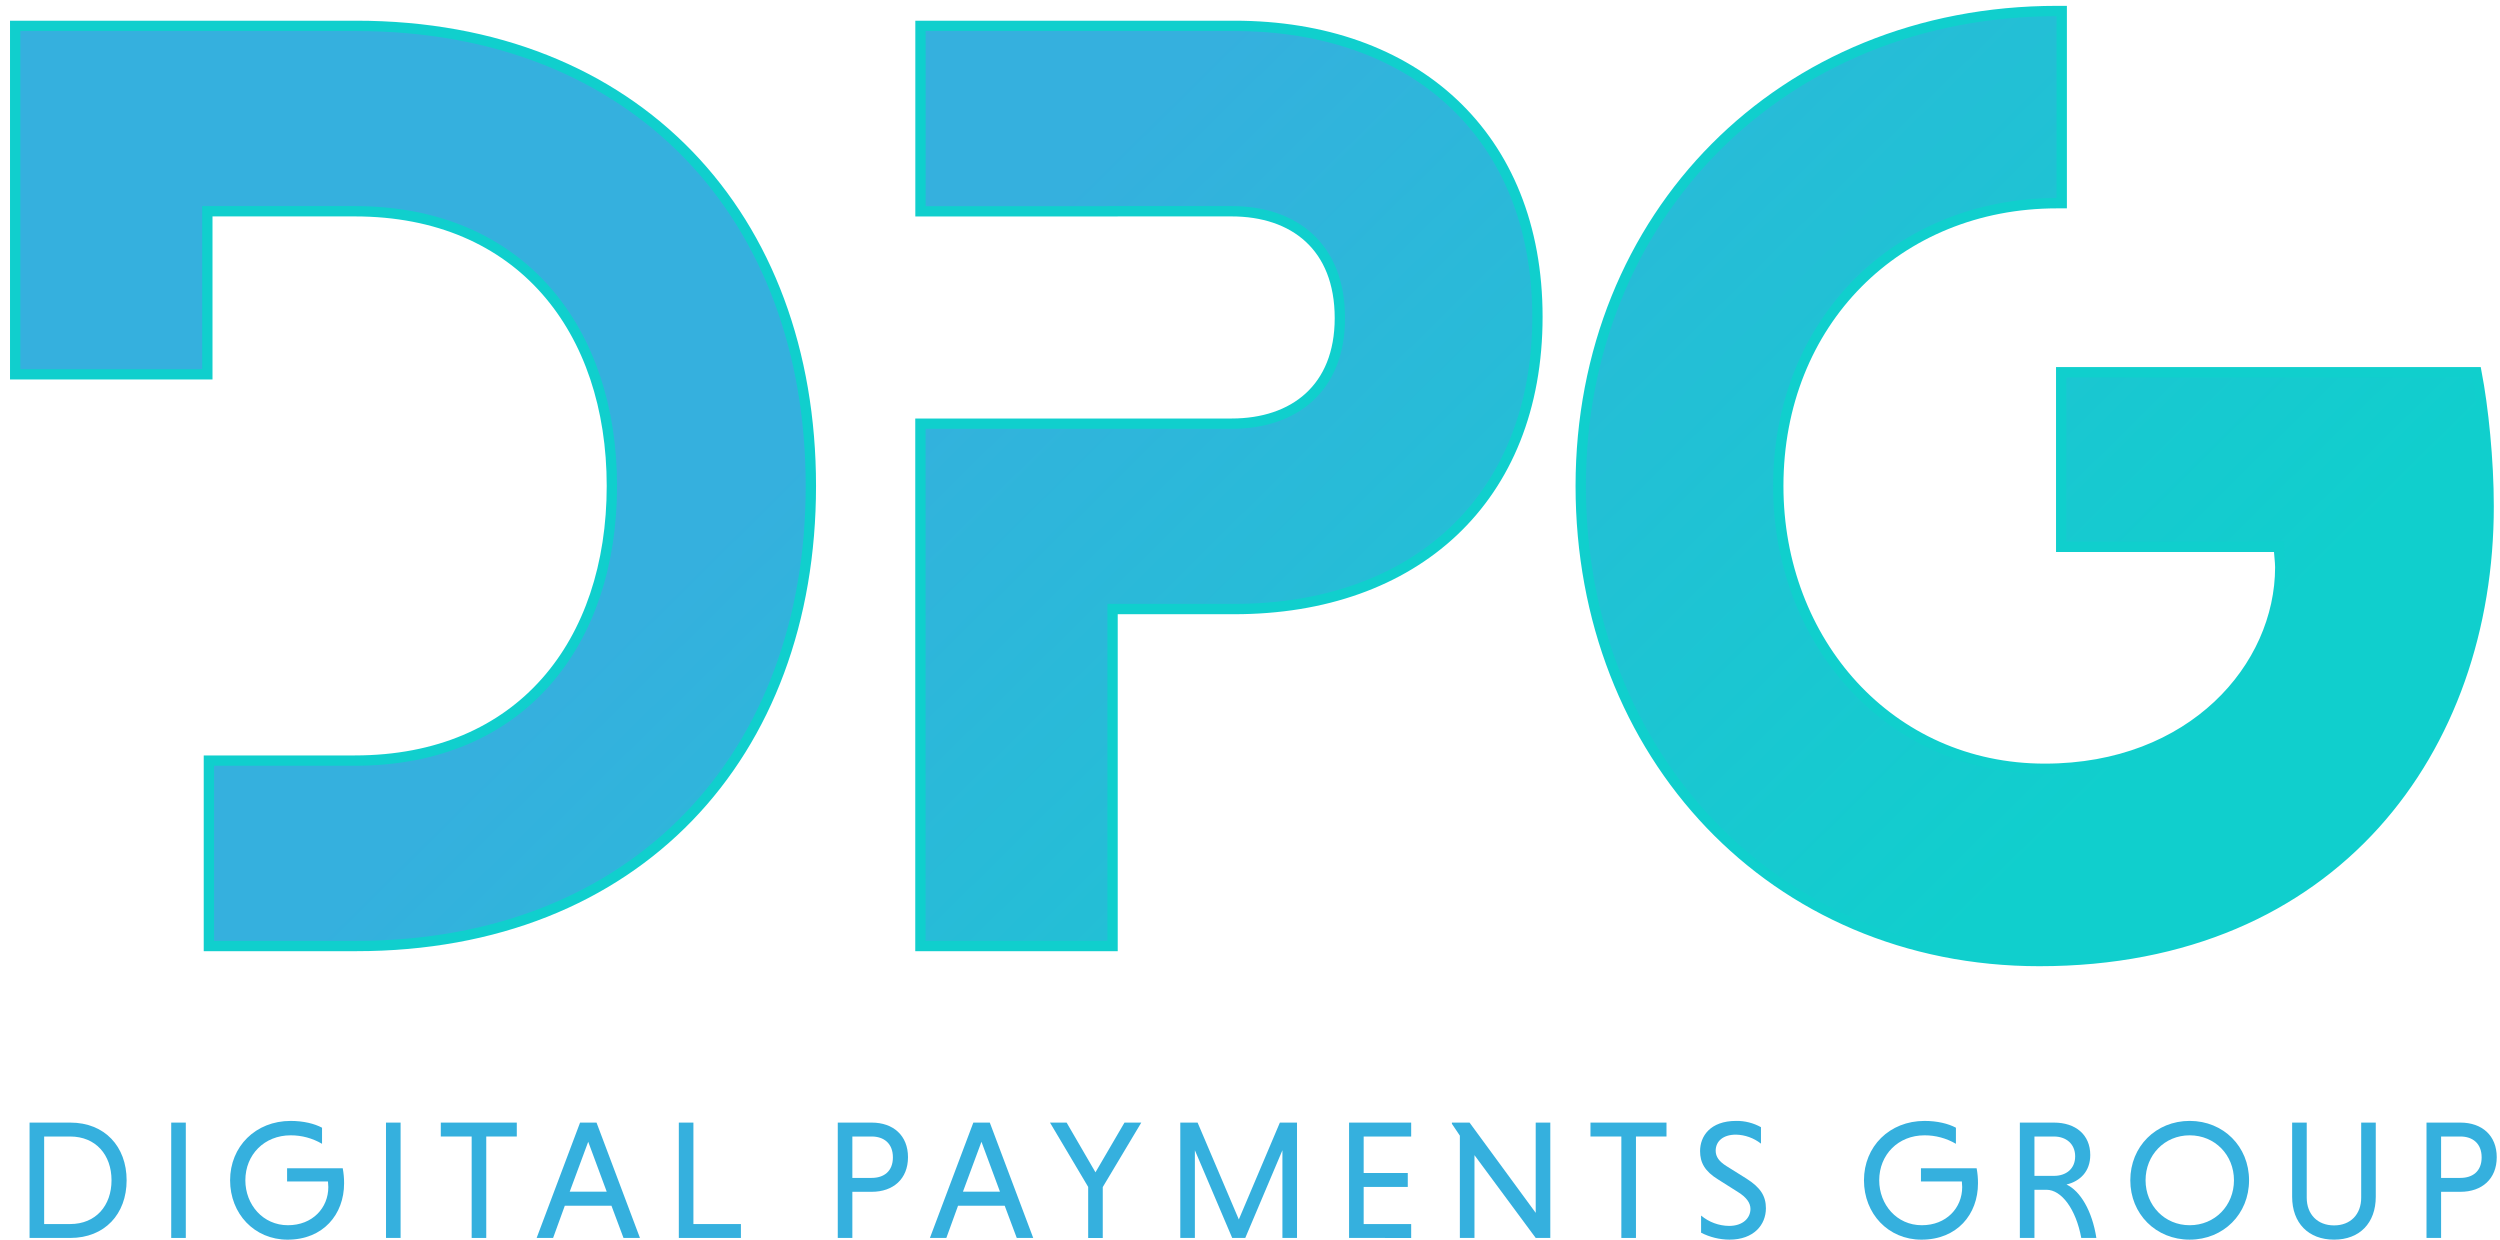 <?xml version="1.0" encoding="UTF-8"?> <svg xmlns="http://www.w3.org/2000/svg" width="242" height="120" viewBox="0 0 242 120" fill="none"><path d="M34.477 2.504H1.469V36.232H20.07V20.449H34.344C50.454 20.449 59.23 31.975 59.23 47.037C59.23 62.231 50.454 73.626 34.344 73.626H20.221V91.574H34.481C61.595 91.574 78.491 73.106 78.491 47.041C78.491 20.976 61.592 2.504 34.477 2.504Z" fill="url(#paint0_linear)"></path><path d="M119.484 2.504H89.103V20.457H107.696V20.449H119.223C125.246 20.449 129.7 23.853 129.7 30.794C129.7 37.605 125.246 41.011 119.223 41.011H89.097V91.574H107.696V58.956H119.484C136.904 58.956 148.823 48.346 148.823 30.665C148.823 13.113 136.904 2.504 119.484 2.504Z" fill="url(#paint1_linear)"></path><path d="M239.722 36.035H199.523V52.931H220.6C220.6 53.455 220.73 54.371 220.73 54.902C220.73 64.591 212.217 74.419 197.939 74.419C182.877 74.419 172.137 62.103 172.137 47.044C172.137 31.195 183.662 19.669 199.119 19.669H199.575V1.066H199.119C172.398 1.066 153.014 20.976 153.014 47.047C153.014 72.981 171.614 93.029 197.416 93.029C225.97 93.029 240.901 72.465 240.901 49.018C240.901 44.548 240.377 39.441 239.722 36.035Z" fill="url(#paint2_linear)"></path><path d="M34.477 2.504H1.469V36.232H20.07V20.449H34.344C50.454 20.449 59.23 31.975 59.23 47.037C59.23 62.231 50.454 73.626 34.344 73.626H20.221V91.574H34.481C61.595 91.574 78.491 73.106 78.491 47.041C78.491 20.976 61.592 2.504 34.477 2.504Z" stroke="#10CFCD" stroke-miterlimit="10"></path><path d="M119.484 2.504H89.103V20.457H107.696V20.449H119.223C125.246 20.449 129.7 23.853 129.7 30.794C129.7 37.605 125.246 41.011 119.223 41.011H89.097V91.574H107.696V58.956H119.484C136.904 58.956 148.823 48.346 148.823 30.665C148.823 13.113 136.904 2.504 119.484 2.504Z" stroke="#10CFCD" stroke-miterlimit="10"></path><path d="M239.722 36.035H199.523V52.931H220.6C220.6 53.455 220.73 54.371 220.73 54.902C220.73 64.591 212.217 74.419 197.939 74.419C182.877 74.419 172.137 62.103 172.137 47.044C172.137 31.195 183.662 19.669 199.119 19.669H199.575V1.066H199.119C172.398 1.066 153.014 20.976 153.014 47.047C153.014 72.981 171.614 93.029 197.416 93.029C225.97 93.029 240.901 72.465 240.901 49.018C240.901 44.548 240.377 39.441 239.722 36.035Z" stroke="#10CFCD" stroke-miterlimit="10"></path><path d="M2.862 108.667H6.803C10.138 108.667 12.257 110.983 12.257 114.251C12.257 117.519 10.138 119.834 6.803 119.834H2.862V108.667ZM4.274 110.014V118.488H6.787C9.284 118.488 10.795 116.698 10.795 114.251C10.795 111.804 9.284 110.014 6.787 110.014H4.274Z" fill="#35B0DE"></path><path d="M16.574 108.667H17.986V119.834H16.574V108.667Z" fill="#35B0DE"></path><path d="M31.173 110.72C30.252 110.18 29.203 109.896 28.135 109.899C25.59 109.899 23.75 111.771 23.75 114.251C23.75 116.615 25.458 118.602 27.872 118.602C30.253 118.602 31.781 116.927 31.781 114.908C31.781 114.776 31.764 114.481 31.748 114.366H27.79V113.086H33.177C33.266 113.568 33.31 114.058 33.308 114.548C33.308 117.553 31.288 120 27.84 120C24.621 120 22.273 117.487 22.273 114.252C22.273 110.984 24.736 108.505 28.135 108.505C29.367 108.505 30.434 108.767 31.173 109.162V110.72Z" fill="#35B0DE"></path><path d="M37.364 108.667H38.778V119.834H37.366L37.364 108.667Z" fill="#35B0DE"></path><path d="M45.657 110.014H42.669V108.667H50.026V110.014H47.069V119.834H45.657V110.014Z" fill="#35B0DE"></path><path d="M59.189 116.714H54.673L53.54 119.834H51.947L56.151 108.667H57.744L61.948 119.834H60.355L59.189 116.714ZM55.149 115.351H58.729L56.939 110.523L55.149 115.351Z" fill="#35B0DE"></path><path d="M65.71 119.834V108.667H67.122V118.488H71.72V119.834H65.71Z" fill="#35B0DE"></path><path d="M81.096 108.667H84.38C86.466 108.667 87.894 109.915 87.894 112.017C87.894 114.119 86.466 115.367 84.38 115.367H82.508V119.834H81.096V108.667ZM84.38 110.014H82.508V114.021H84.38C85.546 114.021 86.433 113.397 86.433 112.034C86.433 110.671 85.546 110.014 84.38 110.014V110.014Z" fill="#35B0DE"></path><path d="M97.255 116.714H92.739L91.606 119.834H90.015L94.219 108.667H95.812L100.016 119.834H98.423L97.255 116.714ZM93.215 115.351H96.795L95.005 110.523L93.215 115.351Z" fill="#35B0DE"></path><path d="M105.335 114.893L101.64 108.669H103.249L106.041 113.48L108.849 108.669H110.475L106.747 114.909V119.836H105.335V114.893Z" fill="#35B0DE"></path><path d="M119.277 119.834L115.664 111.344V119.834H114.252V108.667H115.927L119.918 118.044L123.892 108.667H125.55V119.834H124.138V111.344L120.542 119.834H119.277Z" fill="#35B0DE"></path><path d="M130.59 119.834V108.667H136.602V110.014H132.004V113.545H136.273V114.893H132.004V118.489H136.602V119.836L130.59 119.834Z" fill="#35B0DE"></path><path d="M142.729 111.82V119.834H141.315V109.932L140.543 108.782V108.667H142.253L148.657 117.404V108.667H150.069V119.834H148.657L142.729 111.82Z" fill="#35B0DE"></path><path d="M156.947 110.014H153.958V108.667H161.317V110.014H158.361V119.834H156.947V110.014Z" fill="#35B0DE"></path><path d="M170.462 110.704C169.768 110.157 168.915 109.851 168.032 109.833C166.817 109.833 166.078 110.457 166.078 111.393C166.078 111.968 166.406 112.428 167.112 112.871L169.052 114.086C170.431 114.957 170.94 115.794 170.94 116.96C170.94 118.553 169.774 119.998 167.408 119.998C166.454 119.991 165.514 119.761 164.665 119.325V117.666C165.426 118.303 166.383 118.657 167.375 118.668C168.723 118.668 169.444 117.896 169.444 117.026C169.444 116.435 169.052 115.893 168.229 115.384L166.308 114.169C165.027 113.38 164.567 112.543 164.567 111.426C164.567 109.997 165.536 108.503 168.065 108.503C168.903 108.493 169.73 108.703 170.462 109.111V110.704Z" fill="#35B0DE"></path><path d="M189.333 110.72C188.411 110.18 187.362 109.896 186.293 109.899C183.748 109.899 181.908 111.771 181.908 114.251C181.908 116.615 183.616 118.602 186.03 118.602C188.412 118.602 189.94 116.927 189.94 114.908C189.94 114.776 189.924 114.481 189.908 114.366H185.948V113.086H191.338C191.428 113.568 191.472 114.058 191.469 114.548C191.469 117.553 189.449 120 185.999 120C182.78 120 180.432 117.487 180.432 114.252C180.432 110.984 182.895 108.505 186.295 108.505C187.528 108.505 188.594 108.767 189.334 109.162L189.333 110.72Z" fill="#35B0DE"></path><path d="M195.522 108.667H198.823C200.908 108.667 202.337 109.833 202.337 111.804C202.337 113.413 201.335 114.349 200.038 114.661C201.368 115.285 202.518 117.19 202.928 119.834H201.467C200.958 117.059 199.562 115.17 198.1 115.17H196.934V119.834H195.522V108.667ZM198.823 110.014H196.934V113.824H198.823C199.989 113.824 200.876 113.15 200.876 111.935C200.876 110.72 199.989 110.014 198.823 110.014V110.014Z" fill="#35B0DE"></path><path d="M211.961 108.503C215.23 108.503 217.708 110.983 217.708 114.251C217.708 117.519 215.229 119.998 211.961 119.998C208.693 119.998 206.213 117.519 206.213 114.251C206.213 110.983 208.693 108.503 211.961 108.503ZM211.961 118.602C214.407 118.602 216.248 116.697 216.248 114.251C216.248 111.804 214.407 109.899 211.961 109.899C209.514 109.899 207.691 111.82 207.691 114.251C207.691 116.681 209.53 118.602 211.961 118.602Z" fill="#35B0DE"></path><path d="M229.975 108.667V115.844C229.975 118.389 228.415 119.998 225.936 119.998C223.456 119.998 221.879 118.389 221.879 115.844V108.667H223.292V115.942C223.292 117.535 224.326 118.619 225.936 118.619C227.545 118.619 228.563 117.535 228.563 115.942V108.667H229.975Z" fill="#35B0DE"></path><path d="M234.886 108.667H238.17C240.256 108.667 241.684 109.915 241.684 112.017C241.684 114.119 240.256 115.367 238.17 115.367H236.298V119.834H234.886V108.667ZM238.17 110.014H236.298V114.021H238.17C239.336 114.021 240.223 113.397 240.223 112.034C240.223 110.671 239.336 110.014 238.17 110.014V110.014Z" fill="#35B0DE"></path><defs><linearGradient id="paint0_linear" x1="67.871" y1="-42.7" x2="217.472" y2="108.729" gradientUnits="userSpaceOnUse"><stop offset="0.099" stop-color="#35B0DE"></stop><stop offset="0.32" stop-color="#35B0DE"></stop><stop offset="0.848" stop-color="#10CFCD"></stop></linearGradient><linearGradient id="paint1_linear" x1="67.871" y1="-42.7" x2="217.472" y2="108.729" gradientUnits="userSpaceOnUse"><stop offset="0.099" stop-color="#35B0DE"></stop><stop offset="0.32" stop-color="#35B0DE"></stop><stop offset="0.848" stop-color="#10CFCD"></stop></linearGradient><linearGradient id="paint2_linear" x1="67.871" y1="-42.7" x2="217.472" y2="108.729" gradientUnits="userSpaceOnUse"><stop offset="0.099" stop-color="#35B0DE"></stop><stop offset="0.32" stop-color="#35B0DE"></stop><stop offset="0.848" stop-color="#10CFCD"></stop></linearGradient></defs></svg> 